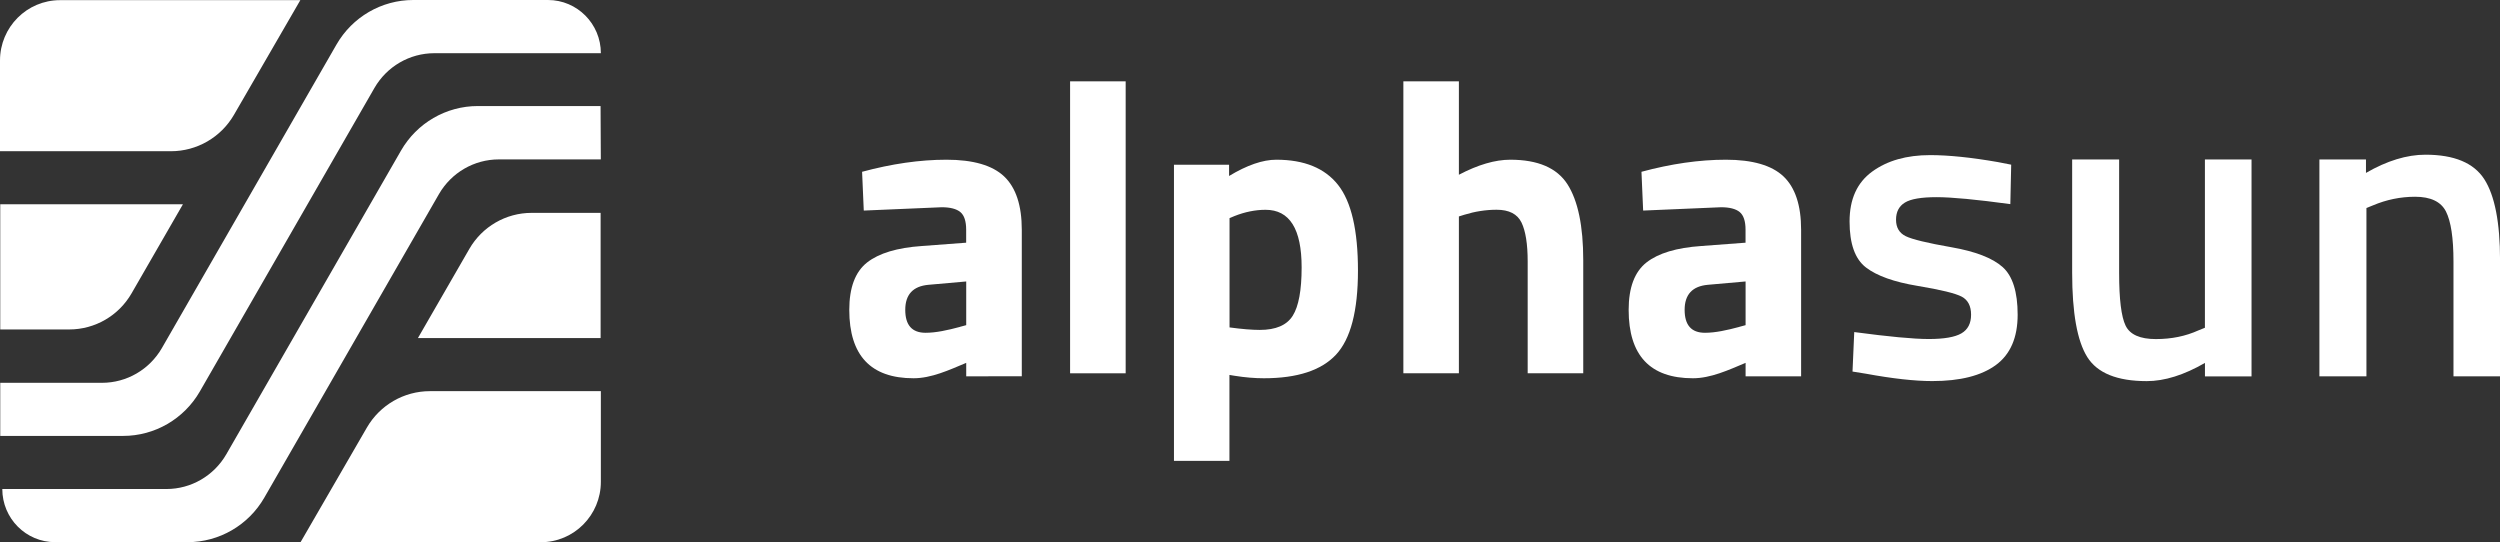 <svg width="415" height="90" viewBox="0 0 415 90" fill="none" xmlns="http://www.w3.org/2000/svg">
<rect x="0" y="0" width="415" height="90" fill="#333333" stroke="none"/>
<g clip-path="url(#clip0_3_283)">
<path d="M28.375 25.094H0V10.046C0 4.509 4.465 0.025 9.968 0.025H49.855L38.841 19.056C36.672 22.801 32.688 25.103 28.375 25.103V25.094Z" fill="white"/>
<path d="M27.817 56.838L28.307 55.989C28.155 56.277 27.986 56.566 27.817 56.838Z" fill="white"/>
<path d="M11.503 54.689H0.042V33.909H30.366L21.842 48.694C19.706 52.405 15.765 54.689 11.503 54.689Z" fill="white"/>
<path d="M71.367 64.932H99.742V79.98C99.742 85.517 95.278 90.009 89.775 90.009H49.888L60.902 70.978C63.071 67.233 67.055 64.932 71.367 64.932Z" fill="white"/>
<path d="M88.241 35.336H99.702V56.116H69.377L77.902 41.331C80.037 37.62 83.978 35.336 88.241 35.336Z" fill="white"/>
<path d="M99.743 8.832H72.102C68 8.832 64.219 11.031 62.159 14.598L33.185 64.965C30.552 69.542 25.699 72.362 20.441 72.362H0.042V63.547H16.93C21.032 63.547 24.813 61.347 26.872 57.781L55.855 7.397C58.488 2.819 63.341 0 68.599 0H90.965C95.809 0 99.743 3.957 99.743 8.832Z" fill="white"/>
<path d="M99.744 26.461H82.805C78.704 26.461 74.922 28.661 72.863 32.227L43.88 82.603C41.247 87.18 36.394 89.999 31.136 89.999H9.15C4.305 89.999 0.381 86.051 0.381 81.176H0.389H27.625C31.727 81.176 35.508 78.977 37.567 75.41L66.567 25C69.2 20.423 74.053 17.604 79.311 17.604H99.694L99.736 26.47L99.744 26.461Z" fill="white"/>
<path d="M166.68 29.281C164.731 27.438 161.54 26.512 157.118 26.512C152.695 26.512 148.02 27.192 143.107 28.517L143.386 34.954L156.324 34.402C157.742 34.402 158.772 34.673 159.413 35.2C160.055 35.735 160.384 36.703 160.384 38.138V40.287L153.016 40.839C148.939 41.119 145.91 42.028 143.935 43.573C141.968 45.127 140.981 47.743 140.981 51.437C140.981 59.004 144.542 62.791 151.649 62.791C154.603 62.791 157.523 61.441 160.392 60.235V62.468H162.047L169.617 62.46V38.147C169.617 34.096 168.638 31.141 166.689 29.289L166.68 29.281ZM159.354 54.265C157.295 54.817 155.379 55.242 153.649 55.242C151.395 55.242 150.273 53.976 150.273 51.437C150.273 48.898 151.556 47.505 154.13 47.276L160.392 46.724V53.976L159.354 54.256V54.265Z" fill="white"/>
<path d="M177.635 61.967V13.502H186.86V61.967H177.635Z" fill="white"/>
<path d="M194.878 76.506V27.345H204.027V29.213C207.006 27.413 209.623 26.512 211.868 26.512C216.501 26.512 219.919 27.905 222.122 30.699C224.325 33.493 225.422 38.232 225.422 44.923C225.422 51.615 224.207 56.269 221.776 58.876C219.345 61.483 215.353 62.791 209.8 62.791C208.289 62.791 206.66 62.655 204.913 62.375L204.086 62.239V76.506H194.87H194.878ZM210.087 34.826C208.39 34.826 206.669 35.175 204.93 35.862L204.103 36.211V54.35C206.171 54.63 207.842 54.766 209.125 54.766C211.783 54.766 213.606 53.985 214.594 52.414C215.581 50.843 216.071 48.167 216.071 44.38C216.071 38.011 214.079 34.826 210.087 34.826Z" fill="white"/>
<path d="M242.175 61.967H232.959V13.502H242.175V29.009C245.34 27.345 248.185 26.512 250.708 26.512C255.291 26.512 258.456 27.871 260.203 30.597C261.942 33.323 262.819 37.518 262.819 43.2V61.959H253.595V43.403C253.595 40.499 253.249 38.342 252.565 36.932C251.873 35.523 250.497 34.818 248.438 34.818C246.649 34.818 244.859 35.098 243.07 35.65L242.175 35.93V61.967Z" fill="white"/>
<path d="M296.056 29.281C294.106 27.438 290.916 26.512 286.493 26.512C282.071 26.512 277.395 27.192 272.483 28.517L272.762 34.954L285.692 34.402C287.118 34.402 288.148 34.673 288.789 35.2C289.431 35.735 289.76 36.703 289.76 38.138V40.287L282.392 40.839C278.307 41.119 275.285 42.028 273.31 43.573C271.344 45.127 270.356 47.743 270.356 51.437C270.356 59.004 273.91 62.791 281.024 62.791C283.978 62.791 286.899 61.441 289.768 60.235V62.468H298.985V38.138C298.985 34.087 298.006 31.132 296.056 29.281ZM288.73 54.265C286.671 54.817 284.755 55.242 283.025 55.242C280.771 55.242 279.649 53.976 279.649 51.437C279.649 48.898 280.932 47.505 283.506 47.276L289.768 46.724V53.976L288.73 54.256V54.265Z" fill="white"/>
<path d="M333.706 33.883C328.077 33.119 324.001 32.729 321.469 32.729C318.937 32.729 317.19 33.026 316.21 33.629C315.231 34.232 314.742 35.174 314.742 36.474C314.742 37.773 315.282 38.682 316.354 39.208C317.426 39.735 319.958 40.346 323.941 41.042C327.925 41.739 330.752 42.834 332.424 44.32C334.095 45.806 334.93 48.448 334.93 52.244C334.93 56.04 333.723 58.825 331.318 60.591C328.904 62.366 325.393 63.258 320.76 63.258C317.848 63.258 314.176 62.85 309.737 62.035L307.517 61.678L307.804 55.123C313.527 55.887 317.654 56.277 320.186 56.277C322.718 56.277 324.515 55.963 325.587 55.343C326.659 54.723 327.199 53.687 327.199 52.244C327.199 50.8 326.684 49.806 325.663 49.254C324.642 48.702 322.178 48.099 318.295 47.454C314.404 46.809 311.56 45.79 309.745 44.397C307.931 43.004 307.028 40.465 307.028 36.762C307.028 33.06 308.277 30.308 310.784 28.483C313.29 26.657 316.497 25.748 320.405 25.748C323.46 25.748 327.199 26.13 331.639 26.903L333.858 27.336L333.715 33.892L333.706 33.883Z" fill="white"/>
<path d="M366.023 26.47H373.754V62.477H366.023V60.243C362.537 62.256 359.322 63.266 356.359 63.266C351.447 63.266 348.156 61.933 346.485 59.267C344.813 56.6 343.978 51.938 343.978 45.263V26.47H351.776V45.339C351.776 49.662 352.131 52.566 352.848 54.052C353.566 55.538 355.237 56.286 357.862 56.286C360.486 56.286 362.799 55.81 364.943 54.842L366.015 54.409V26.47H366.023Z" fill="white"/>
<path d="M392.82 62.468H385.021V26.47H392.752V28.703C396.229 26.691 399.529 25.68 402.627 25.68C407.395 25.68 410.653 27.039 412.392 29.748C414.131 32.457 415.008 36.941 415.008 43.174V62.468H407.277V43.386C407.277 39.497 406.855 36.737 406.028 35.106C405.193 33.476 403.488 32.661 400.914 32.661C398.483 32.661 396.145 33.145 393.9 34.096L392.828 34.529V62.468H392.82Z" fill="white"/>
</g>
<defs>
<clipPath id="clip0_3_283">
<rect width="415" height="90" fill="white"/>
</clipPath>
</defs>
</svg>
